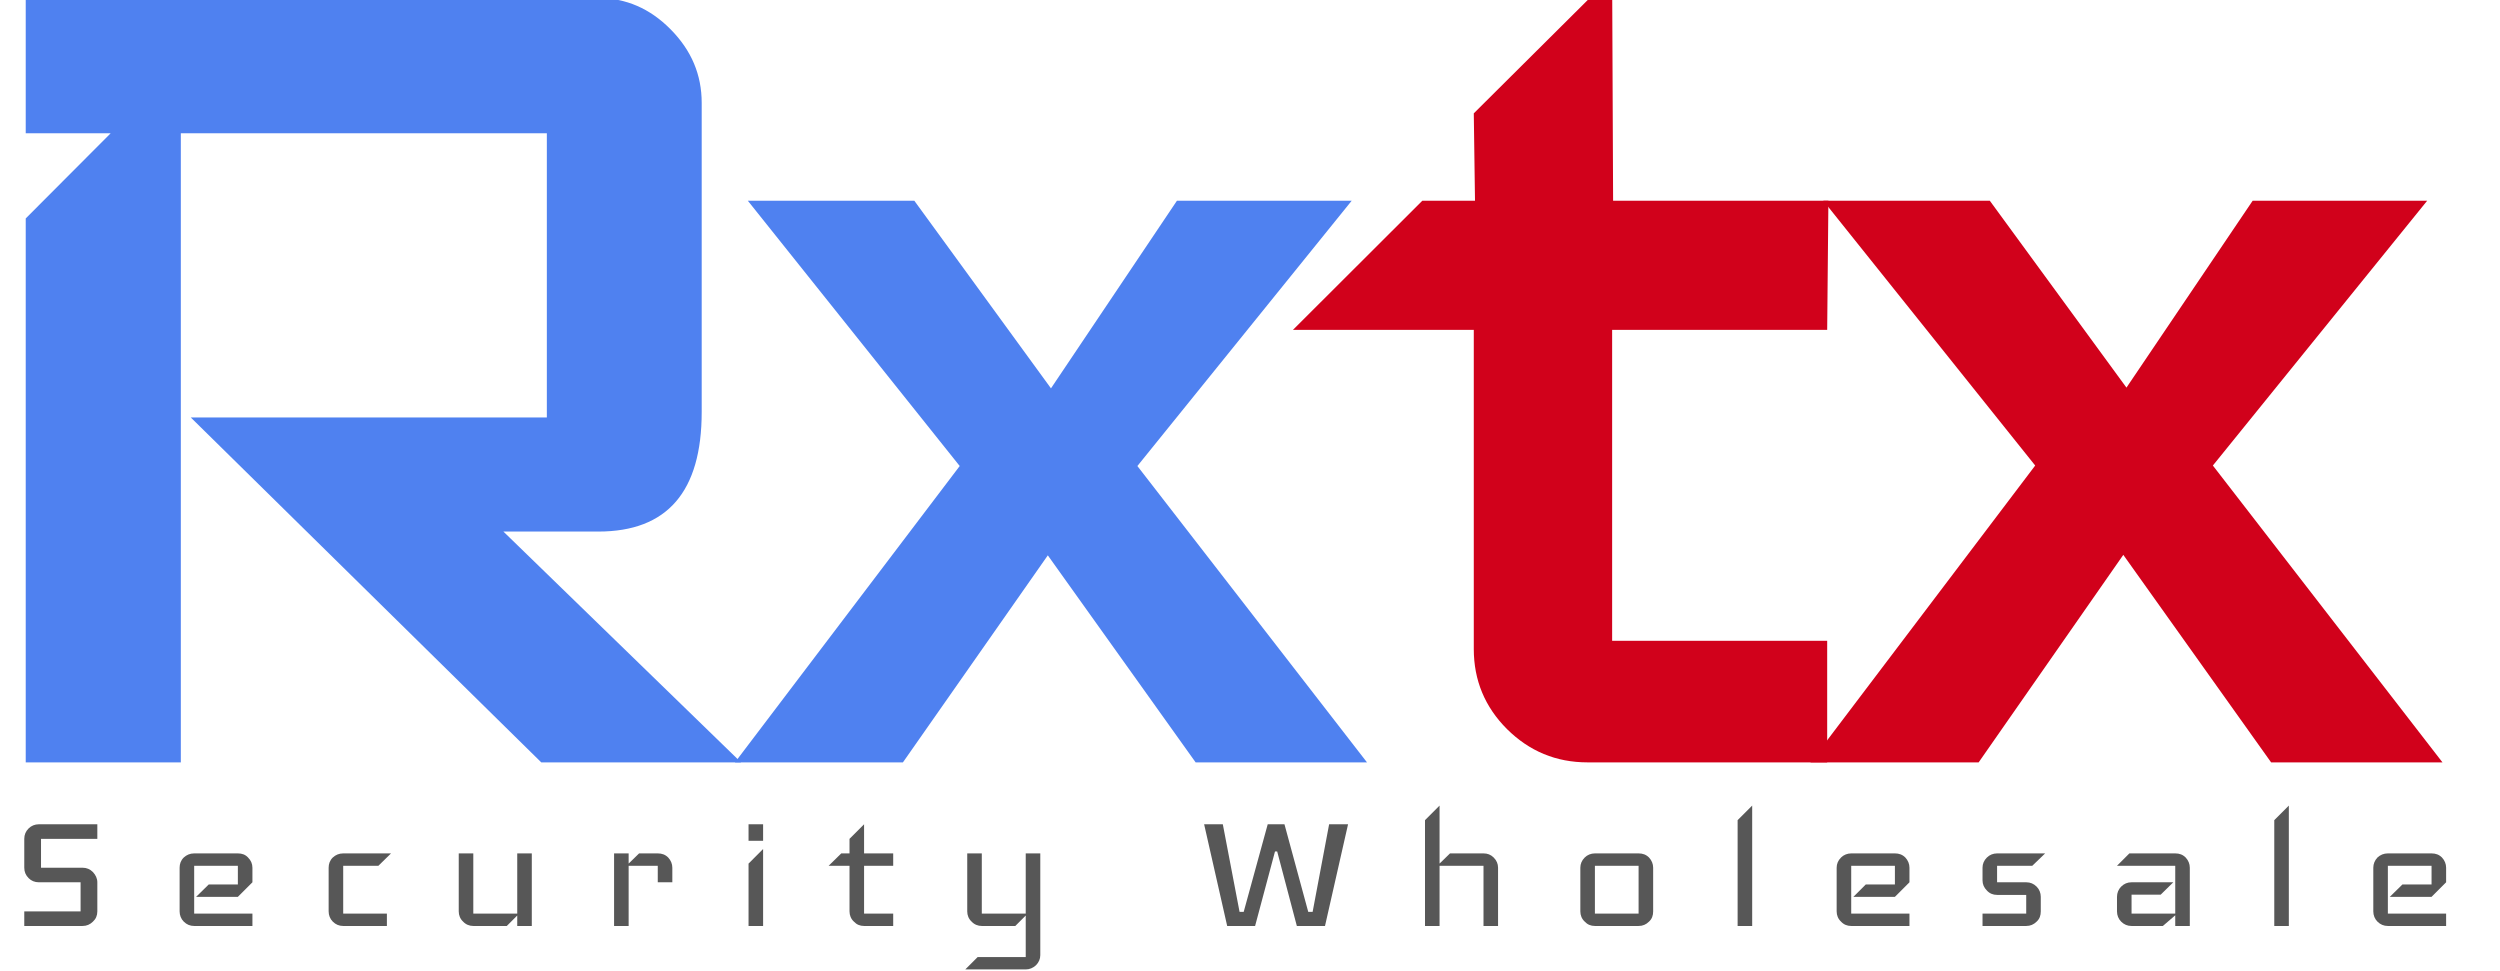 <svg xmlns="http://www.w3.org/2000/svg" viewBox="0 0 103 40" width="103" height="40"><title>RxTx Security Wholesale-svg</title><style> tspan { white-space:pre } .shp0 { fill: #4f81f0 } .shp1 { fill: #d1011b } .shp2 { fill: #575757 } </style><g id="Layer"><g id="Layer"><g id="Layer"><g id="Layer"><path id="Layer" class="shp0" d="M30.53 31.41L22.3 31.41L7.86 17.2L22.53 17.2L22.53 5.49L7.45 5.49L7.45 31.41L1.06 31.41L1.06 9L4.56 5.49L1.06 5.49L1.06 -0.08L24.65 -0.08C25.79 -0.08 26.78 0.35 27.63 1.21C28.49 2.08 28.91 3.08 28.91 4.24L28.91 16.97C28.91 20.26 27.49 21.9 24.65 21.9L20.74 21.9L30.53 31.41Z"></path></g></g><path id="Layer" class="shp0" d="M30.28 31.41L37.2 31.41L43.17 22.88L49.26 31.41L56.32 31.41L46.86 19.2L55.69 8.27L48.49 8.27L43.3 16L37.67 8.27L30.81 8.27L39.54 19.2L30.28 31.41Z"></path><path id="Layer" class="shp1" d="M74.59 31.41L81.52 31.41L87.48 22.86L93.57 31.41L100.63 31.41L91.17 19.18L100 8.27L92.81 8.27L87.61 15.97L81.98 8.27L75.12 8.27L83.85 19.18L74.59 31.41Z"></path><g id="Layer"><g id="Layer"><path id="Layer" class="shp1" d="M75.28 31.41L65.41 31.41C64.11 31.41 63.01 30.95 62.09 30.04C61.18 29.13 60.72 28.03 60.72 26.74L60.72 13.59L53.27 13.59L58.6 8.27L60.77 8.27L60.72 4.67L66.42 -1L66.46 8.27L75.33 8.27L75.28 13.59L66.42 13.59L66.42 26.4L75.28 26.4L75.28 31.41Z"></path></g></g><g id="Layer"><g id="Layer"><path id="Layer" class="shp2" d="M4.01 37.55C4.01 37.72 3.95 37.86 3.83 37.97C3.71 38.09 3.57 38.15 3.4 38.15L1 38.15L1 37.55L3.32 37.55L3.32 36.35L1.6 36.35C1.43 36.35 1.29 36.29 1.18 36.18C1.06 36.06 1 35.92 1 35.75L1 34.56C1 34.39 1.06 34.25 1.18 34.13C1.29 34.02 1.44 33.96 1.6 33.96L4.01 33.96L4.01 34.56L1.69 34.56L1.69 35.75L3.4 35.75C3.57 35.75 3.71 35.81 3.83 35.93C3.94 36.05 4.01 36.19 4.01 36.35L4.01 37.55L4.01 37.55Z"></path><path id="Layer" class="shp2" d="M10.4 38.15L8 38.15C7.83 38.15 7.69 38.09 7.57 37.97C7.46 37.86 7.4 37.71 7.4 37.55L7.4 35.75C7.4 35.59 7.45 35.45 7.57 35.33C7.69 35.22 7.83 35.16 8 35.16L9.8 35.16C9.97 35.16 10.11 35.21 10.22 35.33C10.34 35.45 10.4 35.59 10.4 35.75L10.4 36.35L9.8 36.95L8.08 36.95L8.6 36.44L9.8 36.44L9.8 35.67L8 35.67L8 37.64L10.4 37.64L10.4 38.15L10.4 38.15Z"></path><path id="Layer" class="shp2" d="M16.11 35.16L15.59 35.67L14.14 35.67L14.14 37.64L15.94 37.64L15.94 38.15L14.14 38.15C13.97 38.15 13.83 38.09 13.71 37.97C13.6 37.86 13.54 37.71 13.54 37.55L13.54 35.75C13.54 35.59 13.59 35.45 13.71 35.33C13.83 35.22 13.97 35.16 14.14 35.16L16.11 35.16Z"></path><path id="Layer" class="shp2" d="M21.91 38.15L21.31 38.15L21.31 37.72L20.88 38.15L19.5 38.15C19.34 38.15 19.19 38.09 19.08 37.97C18.96 37.86 18.9 37.71 18.9 37.55L18.9 35.16L19.5 35.16L19.5 37.64L21.31 37.64L21.31 35.16L21.91 35.16L21.91 38.15L21.91 38.15Z"></path><path id="Layer" class="shp2" d="M27.7 36.35L27.1 36.35L27.1 35.67L25.9 35.67L25.9 38.15L25.3 38.15L25.3 35.16L25.9 35.16L25.9 35.58L26.33 35.16L27.1 35.16C27.27 35.16 27.41 35.21 27.53 35.33C27.64 35.45 27.7 35.59 27.7 35.75L27.7 36.35L27.7 36.35Z"></path><path id="Layer" class="shp2" d="M31.44 34.64L30.84 34.64L30.84 33.96L31.44 33.96L31.44 34.64ZM31.44 38.15L30.84 38.15L30.84 35.58L31.44 34.98L31.44 38.15Z"></path><path id="Layer" class="shp2" d="M36.8 38.15L35.6 38.15C35.43 38.15 35.29 38.09 35.18 37.97C35.06 37.86 35 37.71 35 37.55L35 35.67L34.14 35.67L34.66 35.16L35 35.16L35 34.56L35.6 33.96L35.6 35.16L36.8 35.16L36.8 35.67L35.6 35.67L35.6 37.64L36.8 37.64L36.8 38.15Z"></path><path id="Layer" class="shp2" d="M42.86 39.35C42.86 39.51 42.8 39.65 42.68 39.77C42.56 39.88 42.42 39.94 42.26 39.94L39.77 39.94L40.28 39.43L42.26 39.43L42.26 37.72L41.83 38.15L40.45 38.15C40.29 38.15 40.14 38.09 40.03 37.97C39.91 37.86 39.85 37.71 39.85 37.55L39.85 35.16L40.45 35.16L40.45 37.64L42.26 37.64L42.26 35.16L42.86 35.16L42.86 39.35L42.86 39.35Z"></path></g></g><g id="Layer"><g id="Layer"><path id="Layer" class="shp2" d="M55.54 33.96L54.59 38.15L53.43 38.15L52.62 35.08L52.53 35.08L51.71 38.15L50.56 38.15L49.61 33.96L50.38 33.96L51.07 37.57L51.24 37.57L52.23 33.96L52.92 33.96L53.9 37.57L54.08 37.57L54.76 33.96L55.54 33.96Z"></path><path id="Layer" class="shp2" d="M61.72 38.15L61.12 38.15L61.12 35.67L59.31 35.67L59.31 38.15L58.71 38.15L58.71 33.79L59.31 33.19L59.31 35.58L59.74 35.16L61.12 35.16C61.28 35.16 61.42 35.21 61.54 35.33C61.66 35.45 61.72 35.59 61.72 35.75L61.72 38.15Z"></path><path id="Layer" fill-rule="evenodd" class="shp2" d="M68.11 37.55C68.11 37.72 68.06 37.86 67.94 37.97C67.82 38.09 67.68 38.15 67.51 38.15L65.71 38.15C65.54 38.15 65.4 38.09 65.29 37.97C65.17 37.86 65.11 37.71 65.11 37.55L65.11 35.75C65.11 35.59 65.17 35.45 65.29 35.33C65.4 35.22 65.55 35.16 65.71 35.16L67.51 35.16C67.68 35.16 67.82 35.21 67.94 35.33C68.05 35.45 68.11 35.59 68.11 35.75L68.11 37.55ZM67.51 37.64L67.51 35.67L65.71 35.67L65.71 37.64L67.51 37.64Z"></path><path id="Layer" class="shp2" d="M72.19 38.15L71.59 38.15L71.59 33.79L72.19 33.19L72.19 38.15Z"></path><path id="Layer" class="shp2" d="M78.67 38.15L76.27 38.15C76.1 38.15 75.96 38.09 75.85 37.97C75.73 37.86 75.67 37.71 75.67 37.55L75.67 35.75C75.67 35.59 75.73 35.45 75.85 35.33C75.96 35.22 76.11 35.16 76.27 35.16L78.07 35.16C78.24 35.16 78.38 35.21 78.5 35.33C78.61 35.45 78.67 35.59 78.67 35.75L78.67 36.35L78.07 36.95L76.36 36.95L76.87 36.44L78.07 36.44L78.07 35.67L76.27 35.67L76.27 37.64L78.67 37.64L78.67 38.15Z"></path><path id="Layer" class="shp2" d="M84.26 35.16L83.73 35.67L82.28 35.67L82.28 36.35L83.48 36.35C83.65 36.35 83.79 36.41 83.91 36.53C84.02 36.64 84.08 36.79 84.08 36.95L84.08 37.55C84.08 37.72 84.03 37.86 83.91 37.97C83.79 38.09 83.65 38.15 83.48 38.15L81.68 38.15L81.68 37.64L83.48 37.64L83.48 36.87L82.28 36.87C82.11 36.87 81.97 36.81 81.86 36.69C81.74 36.57 81.68 36.43 81.68 36.27L81.68 35.75C81.68 35.59 81.74 35.45 81.86 35.33C81.97 35.22 82.12 35.16 82.28 35.16L84.26 35.16Z"></path><path id="Layer" class="shp2" d="M90.22 38.15L89.62 38.15L89.62 37.71L89.11 38.15L87.82 38.15C87.65 38.15 87.51 38.09 87.39 37.97C87.28 37.86 87.22 37.71 87.22 37.55L87.22 36.95C87.22 36.79 87.28 36.64 87.39 36.53C87.51 36.41 87.65 36.35 87.82 36.35L89.54 36.35L89.02 36.86L87.82 36.86L87.82 37.64L89.62 37.64L89.62 35.67L87.22 35.67L87.73 35.16L89.62 35.16C89.79 35.16 89.93 35.21 90.05 35.33C90.16 35.45 90.22 35.59 90.22 35.75L90.22 38.15Z"></path><path id="Layer" class="shp2" d="M94.3 38.15L93.7 38.15L93.7 33.79L94.3 33.19L94.3 38.15Z"></path><path id="Layer" class="shp2" d="M100.78 38.15L98.38 38.15C98.21 38.15 98.07 38.09 97.95 37.97C97.84 37.86 97.78 37.71 97.78 37.55L97.78 35.75C97.78 35.59 97.84 35.45 97.95 35.33C98.07 35.22 98.21 35.16 98.38 35.16L100.18 35.16C100.35 35.16 100.49 35.21 100.61 35.33C100.72 35.45 100.78 35.59 100.78 35.75L100.78 36.35L100.18 36.95L98.46 36.95L98.98 36.44L100.18 36.44L100.18 35.67L98.38 35.67L98.38 37.64L100.78 37.64L100.78 38.15Z"></path></g></g></g></g></svg>